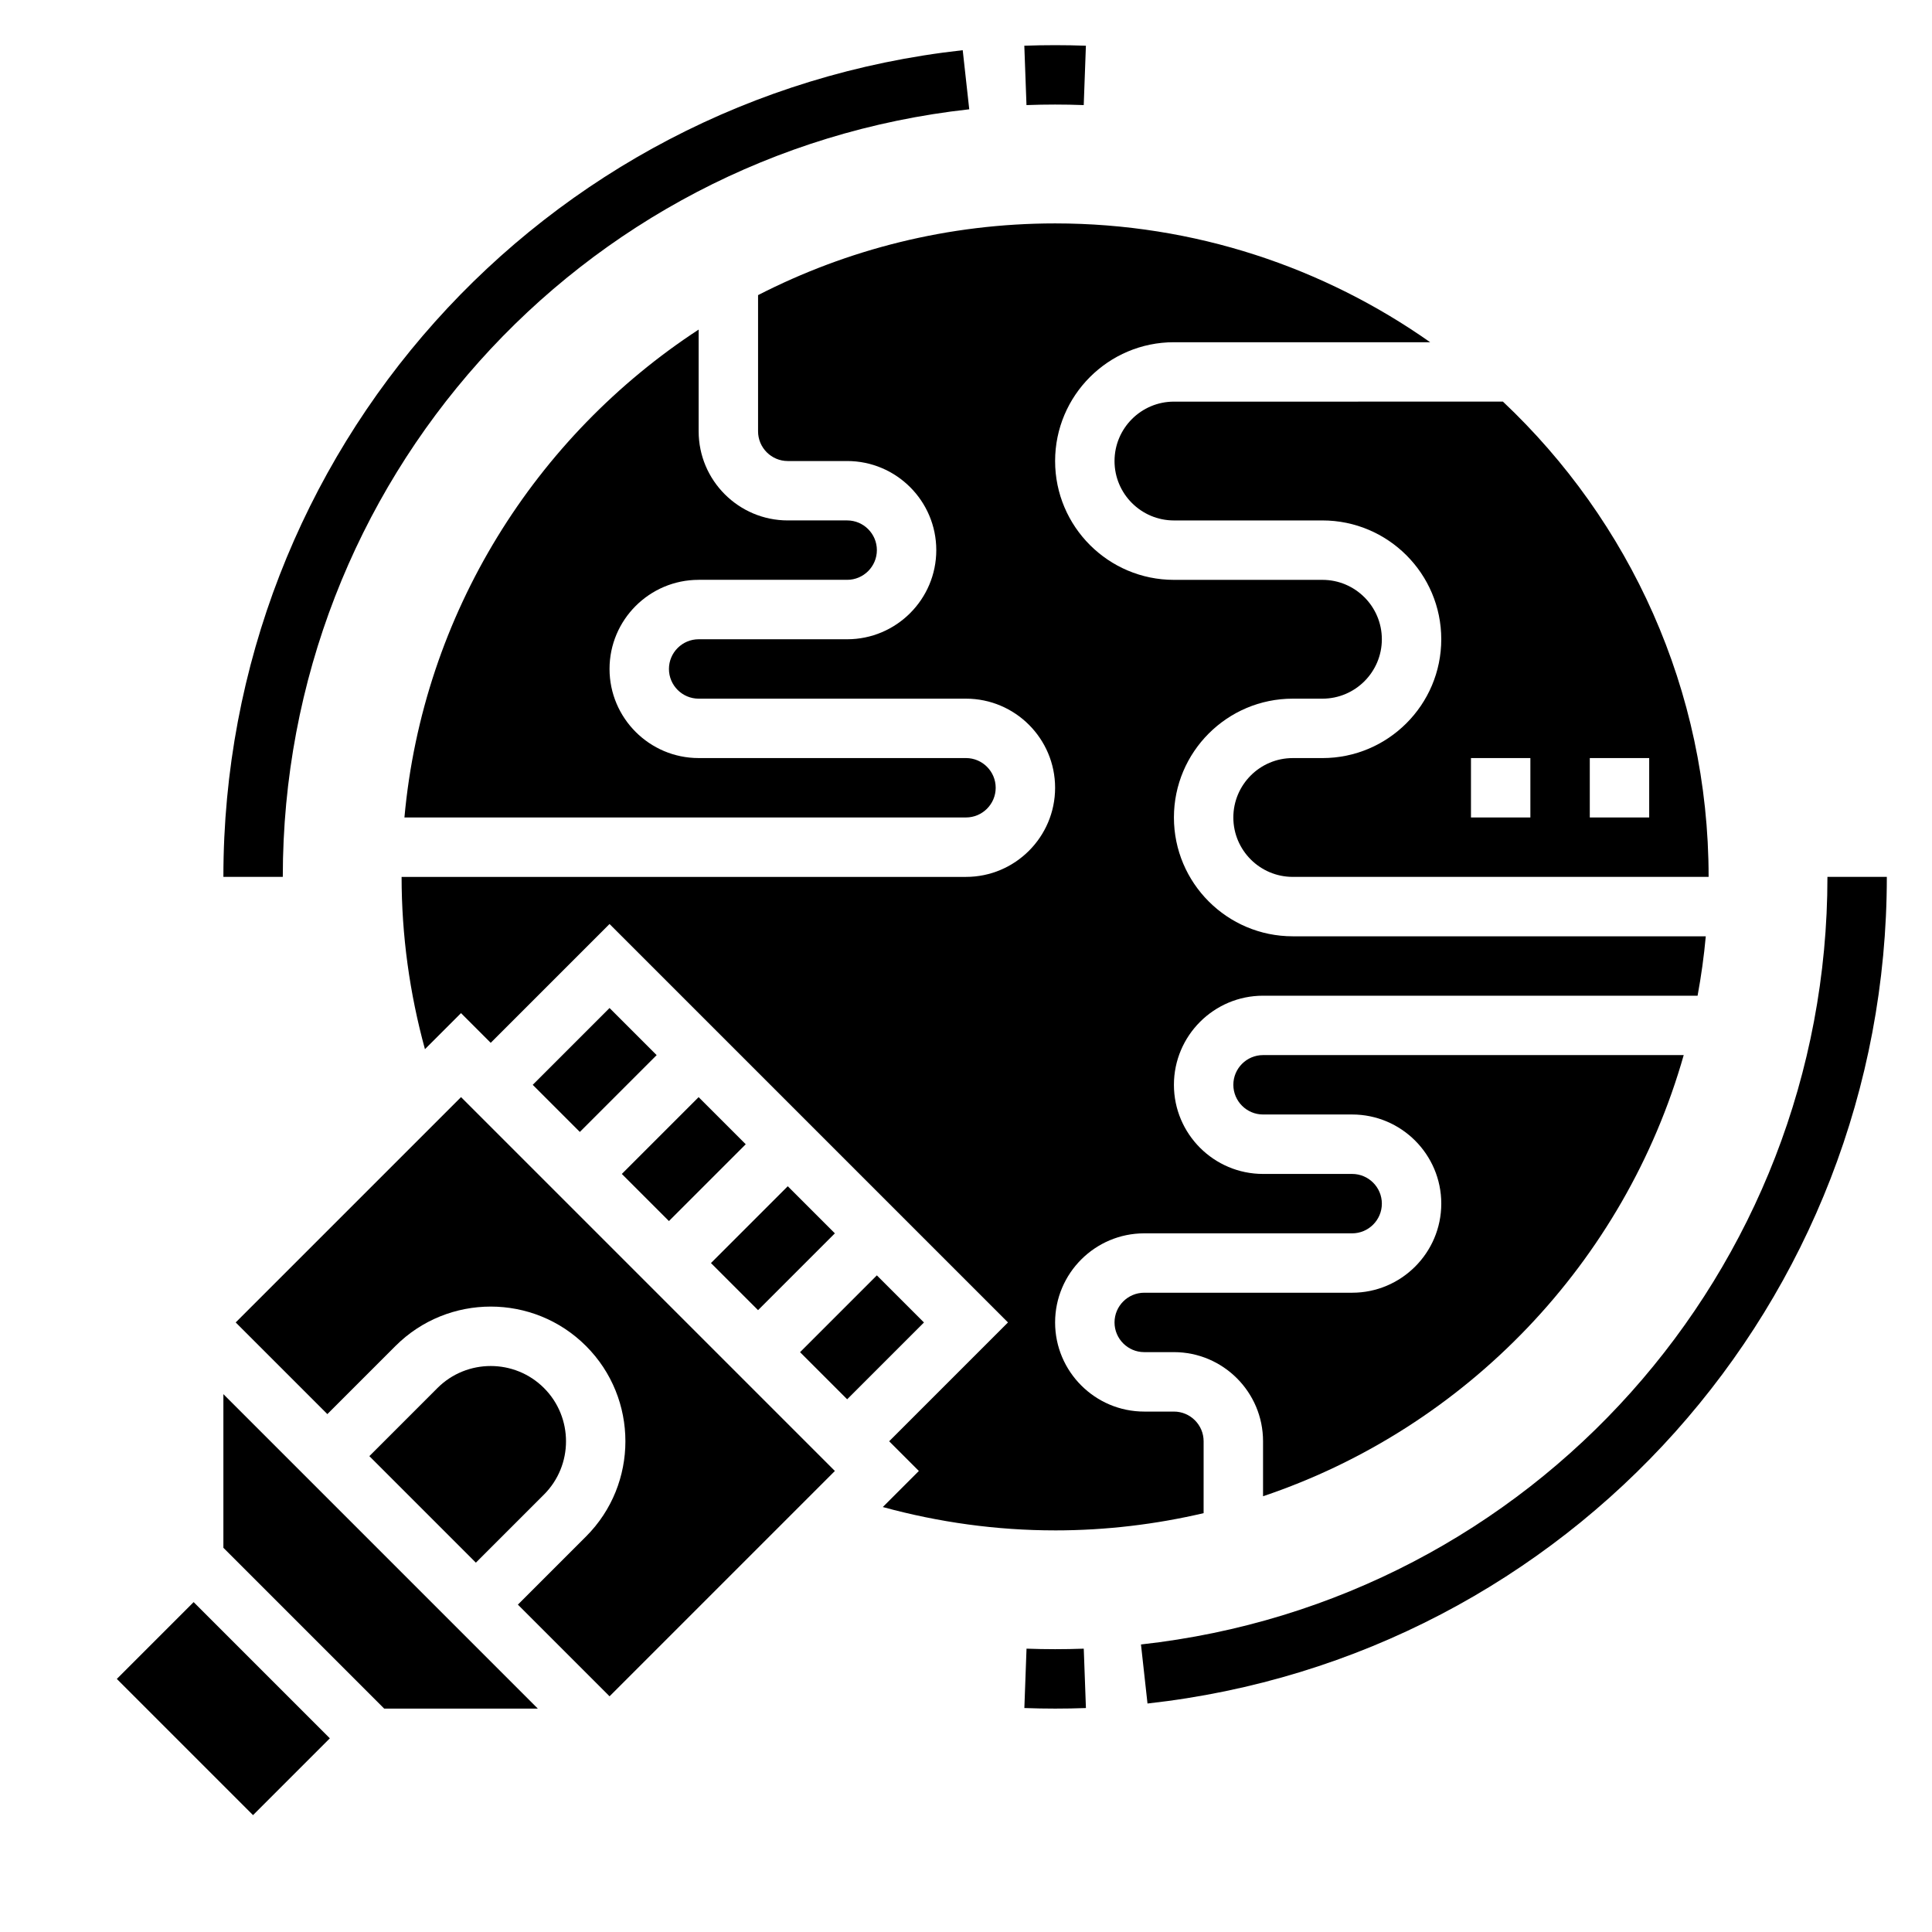<?xml version="1.0" encoding="UTF-8"?>
<!-- Uploaded to: ICON Repo, www.svgrepo.com, Generator: ICON Repo Mixer Tools -->
<svg fill="#000000" width="800px" height="800px" version="1.1" viewBox="144 144 512 512" xmlns="http://www.w3.org/2000/svg">
 <g>
  <path d="m416.04 580.91-0.574 15.734c2.707 0.102 5.422 0.152 8.152 0.152s5.449-0.047 8.164-0.148l-0.574-15.734c-5.039 0.184-10.141 0.184-15.168-0.004z"/>
  <path d="m628.29 376.38c0 104.5-78.207 191.96-181.92 203.42l1.73 15.648c111.7-12.352 195.93-106.53 195.93-219.07z"/>
  <path d="m431.2 171.85 0.574-15.734c-5.414-0.195-10.902-0.195-16.32 0l0.574 15.734c5.039-0.188 10.141-0.188 15.172 0z"/>
  <path d="m400.86 172.96-1.73-15.656c-111.7 12.359-195.93 106.54-195.93 219.08h15.742c0-104.5 78.211-191.96 181.92-203.42z"/>
  <path d="m329.15 297.66h39.359c4.336 0 7.871-3.535 7.871-7.871 0-4.336-3.535-7.871-7.871-7.871h-15.742c-13.02 0-23.617-10.598-23.617-23.617v-26.961c-43.203 28.238-73.066 75.203-77.973 129.3l148.82-0.004c4.336 0 7.871-3.535 7.871-7.871s-3.535-7.871-7.871-7.871h-70.848c-13.02 0-23.617-10.598-23.617-23.617 0-13.02 10.594-23.613 23.613-23.613z"/>
  <path d="m423.61 549.57c13.539 0 26.703-1.613 39.359-4.566l0.004-19.051c0-4.336-3.535-7.871-7.871-7.871h-7.871c-13.02 0-23.617-10.598-23.617-23.617 0-13.02 10.598-23.617 23.617-23.617h55.105c4.336 0 7.871-3.535 7.871-7.871 0-4.336-3.535-7.871-7.871-7.871h-23.617c-13.02 0-23.617-10.598-23.617-23.617s10.598-23.617 23.617-23.617h115.16c0.953-5.172 1.691-10.422 2.172-15.742h-109.46c-17.367 0-31.488-14.121-31.488-31.488 0-17.367 14.121-31.488 31.488-31.488h7.871c8.684 0 15.742-7.062 15.742-15.742 0-8.684-7.062-15.742-15.742-15.742h-39.359c-17.367 0-31.488-14.121-31.488-31.488 0-17.367 14.121-31.488 31.488-31.488h67.902c-28.156-19.809-62.422-31.488-99.391-31.488-28.34 0-55.082 6.887-78.719 19.004v36.098c0 4.336 3.535 7.871 7.871 7.871h15.742c13.02 0 23.617 10.598 23.617 23.617 0 13.02-10.598 23.617-23.617 23.617h-39.359c-4.336 0-7.871 3.535-7.871 7.871 0 4.336 3.535 7.871 7.871 7.871h70.848c13.02 0 23.617 10.598 23.617 23.617s-10.598 23.617-23.617 23.617h-149.57c0 15.508 2.125 30.805 6.188 45.656l9.559-9.555 7.871 7.871 31.488-31.488 105.59 105.59-31.488 31.488 7.871 7.871-9.555 9.559c14.855 4.062 30.148 6.188 45.656 6.188z"/>
  <path d="m174.96 588.93 20.355-20.355 36.098 36.098-20.355 20.355z"/>
  <path d="m203.2 554.18 42.617 42.621h40.715l-83.332-83.336z"/>
  <path d="m439.36 266.18c0 8.684 7.062 15.742 15.742 15.742h39.359c17.367 0 31.488 14.121 31.488 31.488s-14.121 31.488-31.488 31.488h-7.871c-8.684 0-15.742 7.062-15.742 15.742 0 8.684 7.062 15.742 15.742 15.742h110.21c0-49.594-20.988-94.355-54.508-125.95l-87.188 0.004c-8.684 0-15.742 7.062-15.742 15.746zm125.95 78.719h15.742v15.742h-15.742zm-31.488 0h15.742v15.742h-15.742z"/>
  <path d="m590.2 423.61h-111.48c-4.336 0-7.871 3.535-7.871 7.871s3.535 7.871 7.871 7.871h23.617c13.02 0 23.617 10.598 23.617 23.617 0 13.02-10.598 23.617-23.617 23.617h-55.105c-4.336 0-7.871 3.535-7.871 7.871 0 4.336 3.535 7.871 7.871 7.871h7.871c13.02 0 23.617 10.598 23.617 23.617v14.578c53.828-18.117 95.883-61.988 111.48-116.91z"/>
  <path d="m206.46 494.46 24.293 24.293 18.051-18.051c13.926-13.926 36.574-13.926 50.492 0s13.926 36.574 0 50.492l-18.051 18.051 24.293 24.293 59.715-59.715-99.074-99.078z"/>
  <path d="m288.16 511.84c-7.777-7.777-20.453-7.777-28.23 0l-18.047 18.051 28.23 28.23 18.051-18.051c7.781-7.785 7.781-20.445-0.004-28.23z"/>
  <path d="m285.18 431.49 20.355-20.355 12.484 12.484-20.355 20.355z"/>
  <path d="m332.41 478.72 20.355-20.355 12.484 12.484-20.355 20.355z"/>
  <path d="m356.02 502.34 20.355-20.355 12.484 12.484-20.355 20.355z"/>
  <path d="m308.79 455.11 20.355-20.355 12.484 12.484-20.355 20.355z"/>
 </g>
</svg>